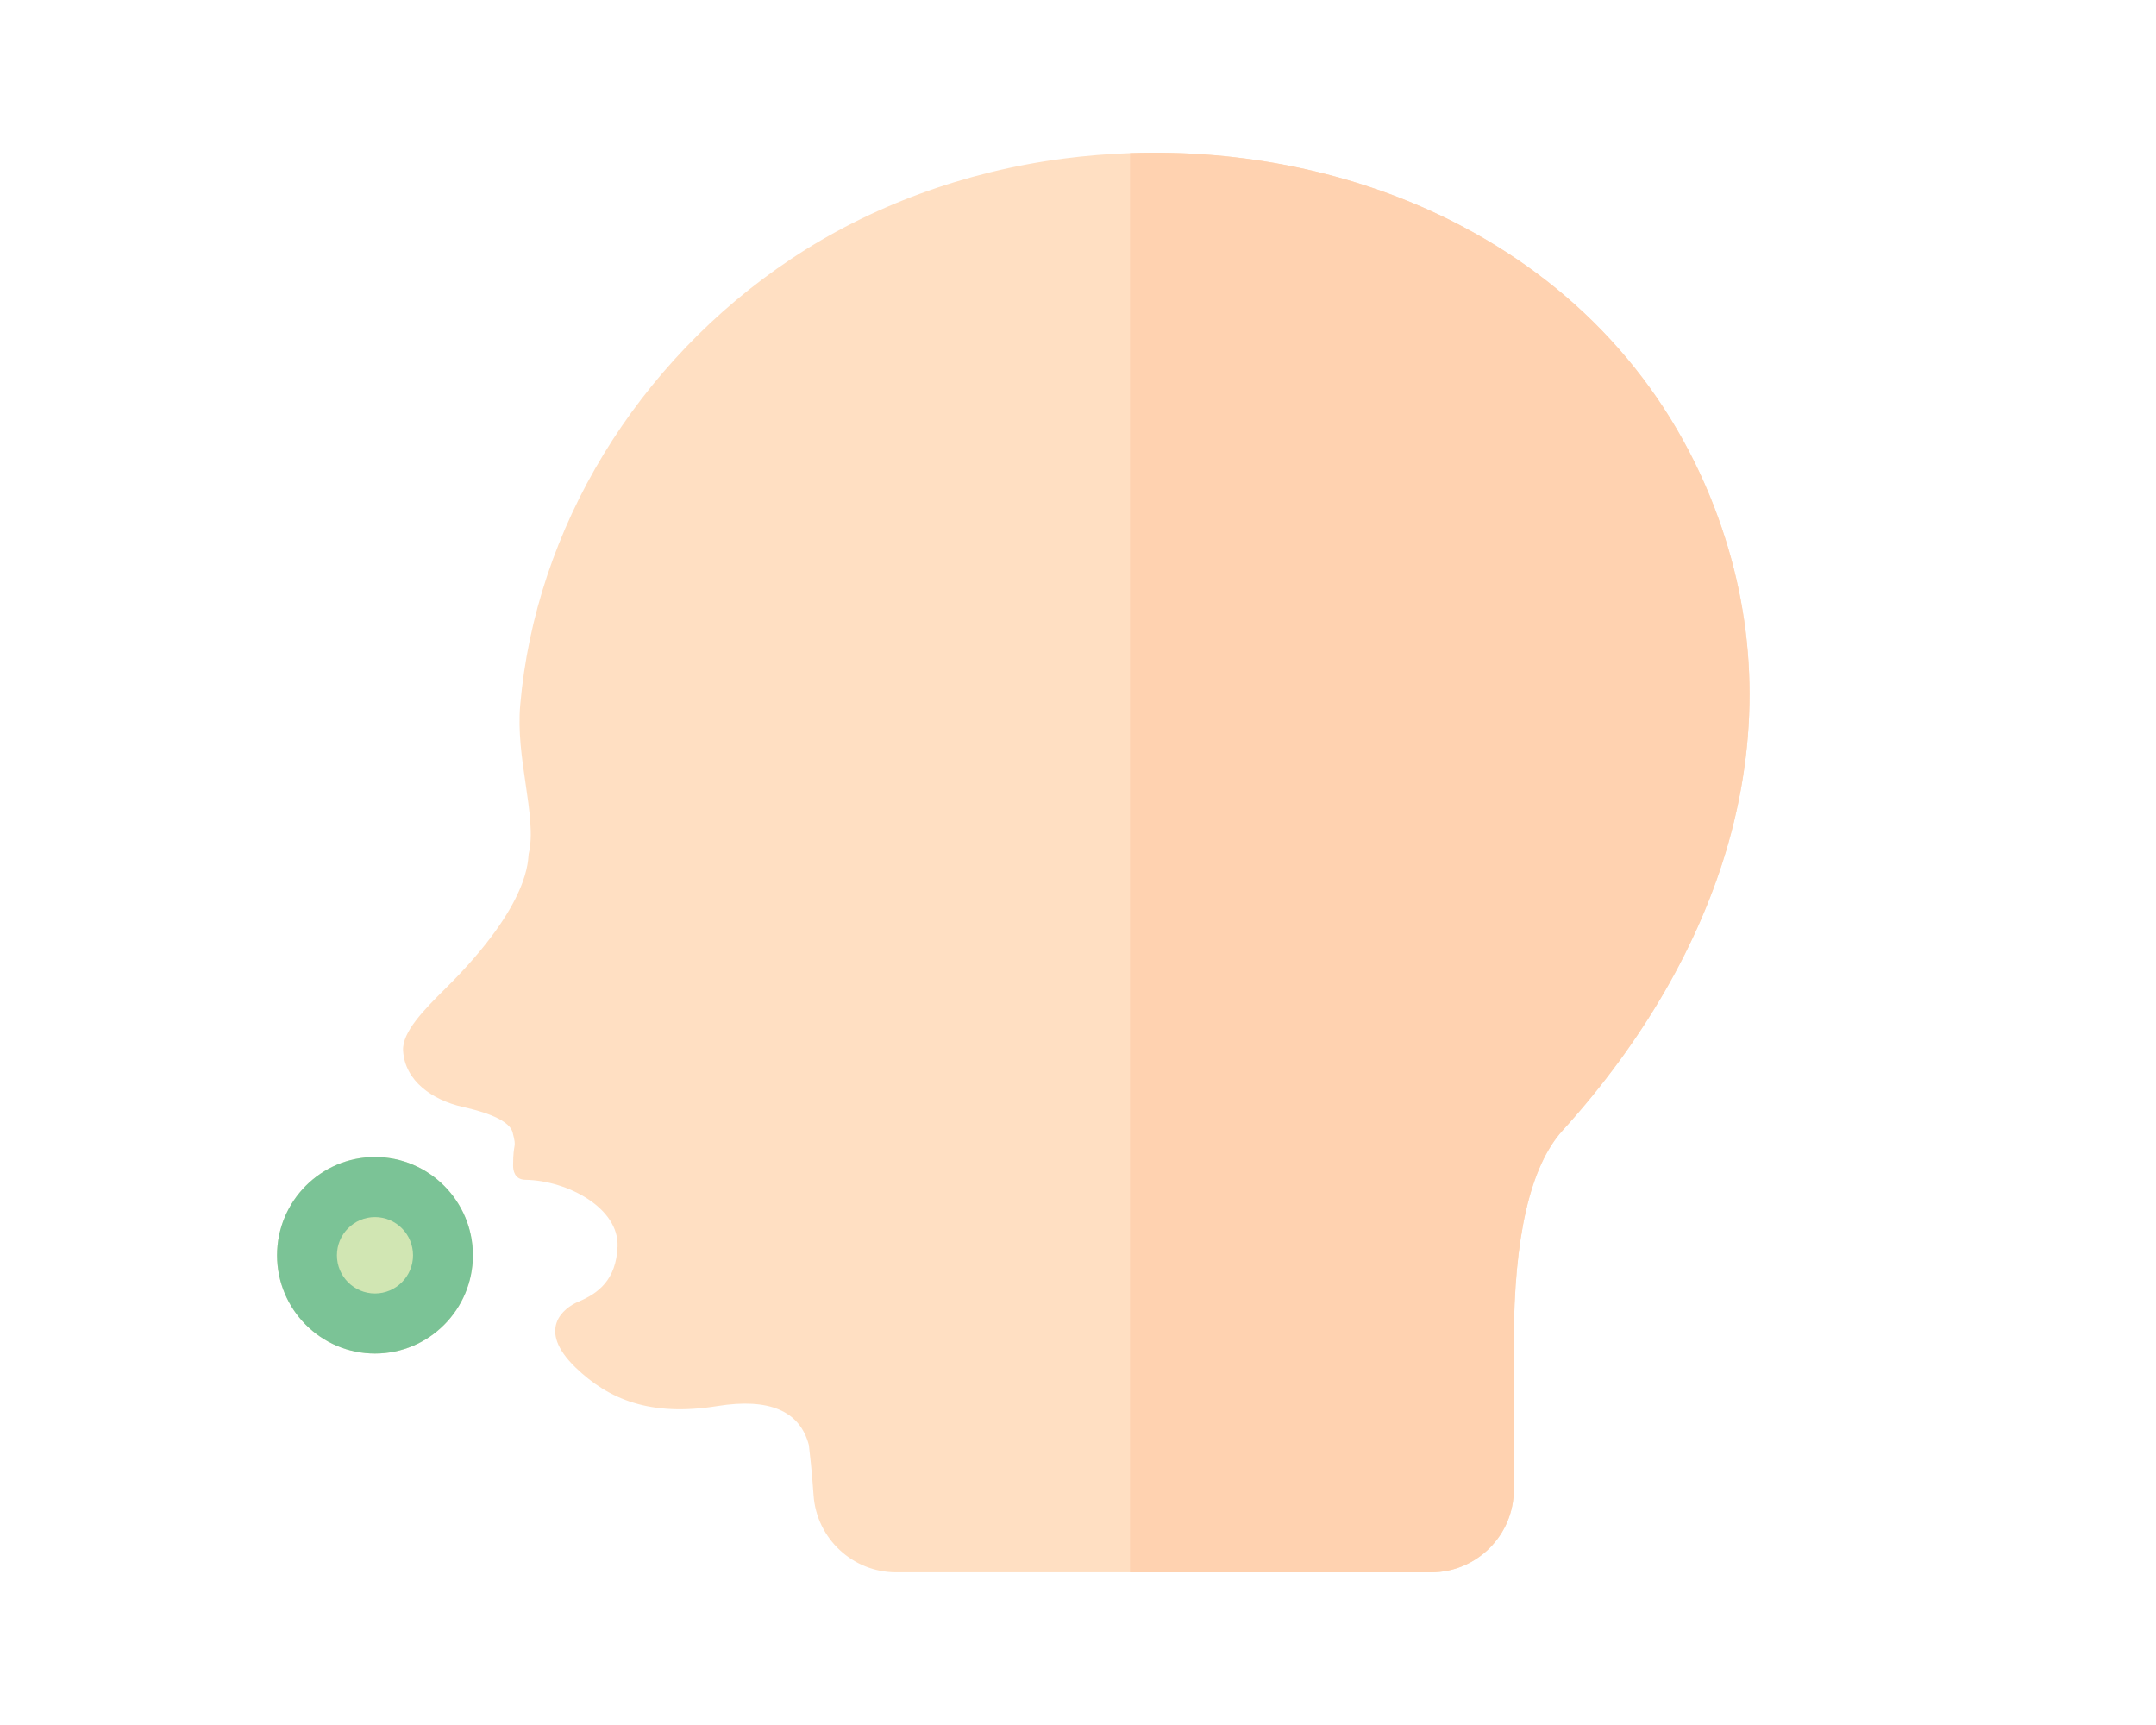 <?xml version="1.0" encoding="utf-8"?>
<!-- Generator: Adobe Illustrator 23.0.1, SVG Export Plug-In . SVG Version: 6.00 Build 0)  -->
<svg version="1.1" id="usage" xmlns="http://www.w3.org/2000/svg" xmlns:xlink="http://www.w3.org/1999/xlink" x="0px" y="0px"
	 viewBox="0 0 100 80" style="enable-background:new 0 0 100 80;" xml:space="preserve">
<style type="text/css">
	.st0{fill:#FFDFC2;}
	.st1{fill:#FFD2B0;}
	.st2{fill:#D1E6B3;}
	.st3{fill:#7BC396;}
</style>
<g>
	<path class="st0" d="M79.519,23.537c-2.244-5.846-6.498-10.462-12.305-13.351
		c-4.431-2.204-9.593-3.269-14.801-3.086c-1.025,0.035-2.051,0.119-3.075,0.252
		c-4.602,0.599-8.974,2.209-12.642,4.655c-7.163,4.776-11.86,12.51-12.567,20.687
		c-0.107,1.228,0.073,2.456,0.248,3.644c0.183,1.246,0.355,2.423,0.143,3.269
		v0.002c-0.048,0.188,0.164,2.252-3.849,6.224
		c-1.005,0.997-2.026,2.028-1.975,2.895c0.084,1.415,1.375,2.29,2.757,2.604
		c0.572,0.131,2.145,0.498,2.323,1.186c0.208,0.802,0.022,0.376,0.022,1.536
		c0,0.219,0.061,0.652,0.57,0.66c1.951,0.031,4.35,1.306,4.276,3.098
		c-0.065,1.556-0.907,2.174-1.819,2.556c-0.675,0.283-1.966,1.278-0.127,3.054
		c1.528,1.475,3.459,2.286,6.574,1.785c2.401-0.386,3.828,0.223,4.245,1.809
		c0.038,0.312,0.147,1.275,0.218,2.326c0.136,2.006,1.817,3.576,3.827,3.576
		h24.817c2.117,0,3.837-1.722,3.837-3.837v-6.867c0-4.842,0.762-8.135,2.262-9.789
		c3.723-4.102,6.382-8.712,7.69-13.331
		C81.666,33.801,81.448,28.567,79.519,23.537z"/>
	<path class="st1" d="M80.167,39.096c-1.308,4.619-3.967,9.229-7.69,13.331
		c-1.5,1.654-2.262,4.947-2.262,9.789v6.867c0,2.115-1.72,3.837-3.837,3.837
		H52.412V7.1c5.208-0.183,10.37,0.882,14.801,3.086
		c5.807,2.888,10.061,7.505,12.305,13.351
		C81.448,28.567,81.666,33.801,80.167,39.096z"/>
	<g>
		<path class="st2" d="M17.392,62.773c-2.504,0-4.541-2.044-4.541-4.557
			s2.037-4.557,4.541-4.557c2.504,0,4.541,2.044,4.541,4.557
			S19.897,62.773,17.392,62.773z"/>
		<path class="st3" d="M17.392,62.773c-2.504,0-4.541-2.044-4.541-4.557
			s2.037-4.557,4.541-4.557c2.504,0,4.541,2.044,4.541,4.557
			S19.897,62.773,17.392,62.773z M17.392,56.444c-0.973,0-1.765,0.795-1.765,1.772
			c0,0.977,0.792,1.771,1.765,1.771c0.973,0,1.765-0.795,1.765-1.771
			C19.158,57.239,18.366,56.444,17.392,56.444z"/>
	</g>
</g>
</svg>
